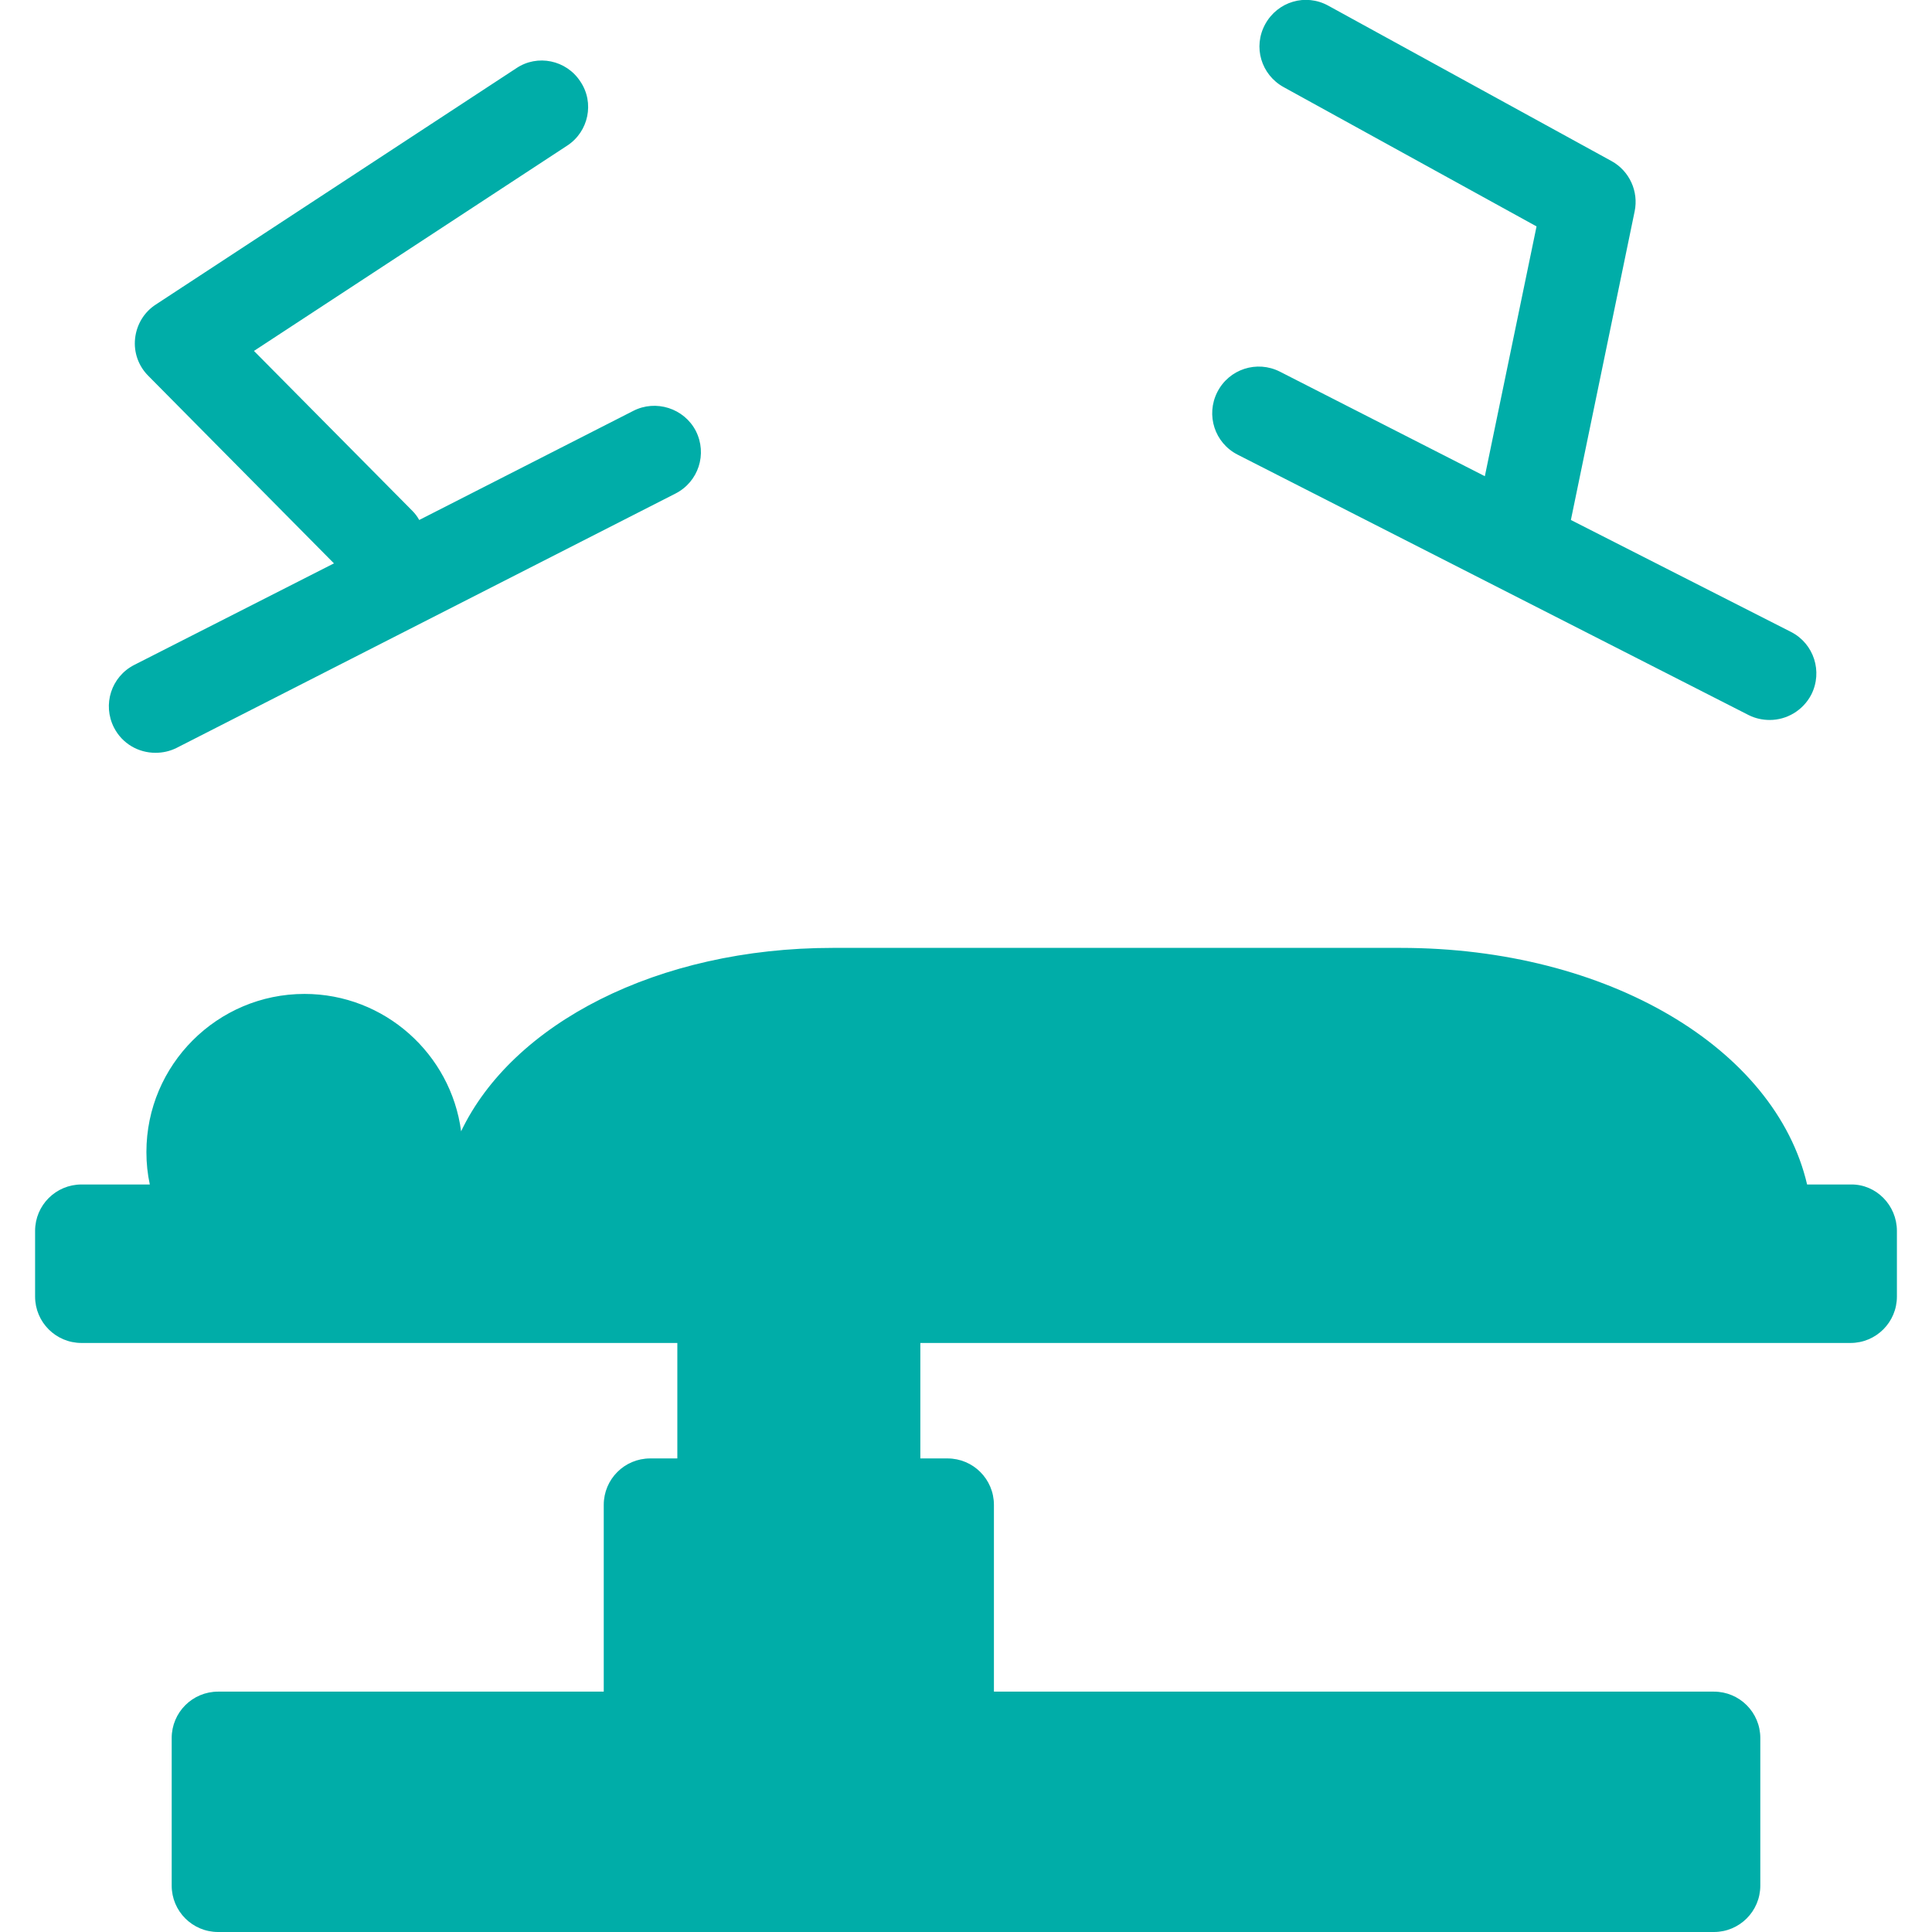<?xml version="1.0" encoding="utf-8"?>
<!-- Generator: Adobe Illustrator 23.1.0, SVG Export Plug-In . SVG Version: 6.00 Build 0)  -->
<svg version="1.1" id="Capa_1" xmlns="http://www.w3.org/2000/svg" xmlns:xlink="http://www.w3.org/1999/xlink" x="0px" y="0px"
	 viewBox="0 0 512 512" style="enable-background:new 0 0 512 512;" xml:space="preserve">
<style type="text/css">
	.st0{fill:#00ADA8;}
</style>
<g>
	<path class="st0" d="M502.7,326.2v17.4c0,6.8-5.5,12.3-12.3,12.3H243.9v30.6h7.2c6.8,0,12.3,5.5,12.3,12.3v49.5h190.8
		c6.8,0,12.3,5.5,12.3,12.3v39.1c0,6.8-5.5,12.3-12.3,12.3H57.8c-6.8,0-12.3-5.5-12.3-12.3v-39.1c0-6.8,5.5-12.3,12.3-12.3H160
		v-49.5c0-6.8,5.5-12.3,12.3-12.3h7.2v-30.6H21.6c-6.8,0-12.3-5.5-12.3-12.3v-17.4c0-6.8,5.5-12.3,12.3-12.3h18.1
		c-0.6-2.8-0.9-5.6-0.9-8.6c0-23.1,18.8-41.9,41.9-41.9c21.2,0,38.8,15.9,41.5,36.4c13.6-28.5,52-48.6,98.5-48.6h150.5
		c55,0,99.3,26.7,107.7,62.7h11.6C497.2,313.8,502.7,319.4,502.7,326.2z M167.8,108.9l-56.7,28.9c-0.5-0.9-1.1-1.7-1.8-2.4L67.3,93
		l83-54.4c5.7-3.7,7.3-11.4,3.5-17c-3.7-5.7-11.4-7.3-17-3.5L41.3,80.7c-3.1,2-5.1,5.3-5.5,9c-0.4,3.7,0.9,7.3,3.5,9.9l49.2,49.7
		l-52.9,26.9c-6.1,3.1-8.5,10.5-5.4,16.6c2.2,4.3,6.5,6.7,11,6.7c1.9,0,3.8-0.4,5.6-1.3L179,130.8c6.1-3.1,8.5-10.5,5.4-16.6
		C181.3,108.2,173.8,105.8,167.8,108.9z M474.7,167.5l-58.4-29.7L433.2,56c1.1-5.3-1.4-10.7-6.1-13.3L352,1.5
		c-6-3.3-13.4-1.1-16.7,4.9c-3.3,6-1.1,13.4,4.9,16.7L407.2,60l-13.7,66.2l-54.3-27.7c-6.1-3.1-13.5-0.7-16.6,5.4
		c-3.1,6.1-0.7,13.5,5.4,16.6l135.4,69c1.8,0.9,3.7,1.3,5.6,1.3c4.5,0,8.8-2.5,11-6.7C483.1,178,480.7,170.6,474.7,167.5z"/>
</g>
</svg>
